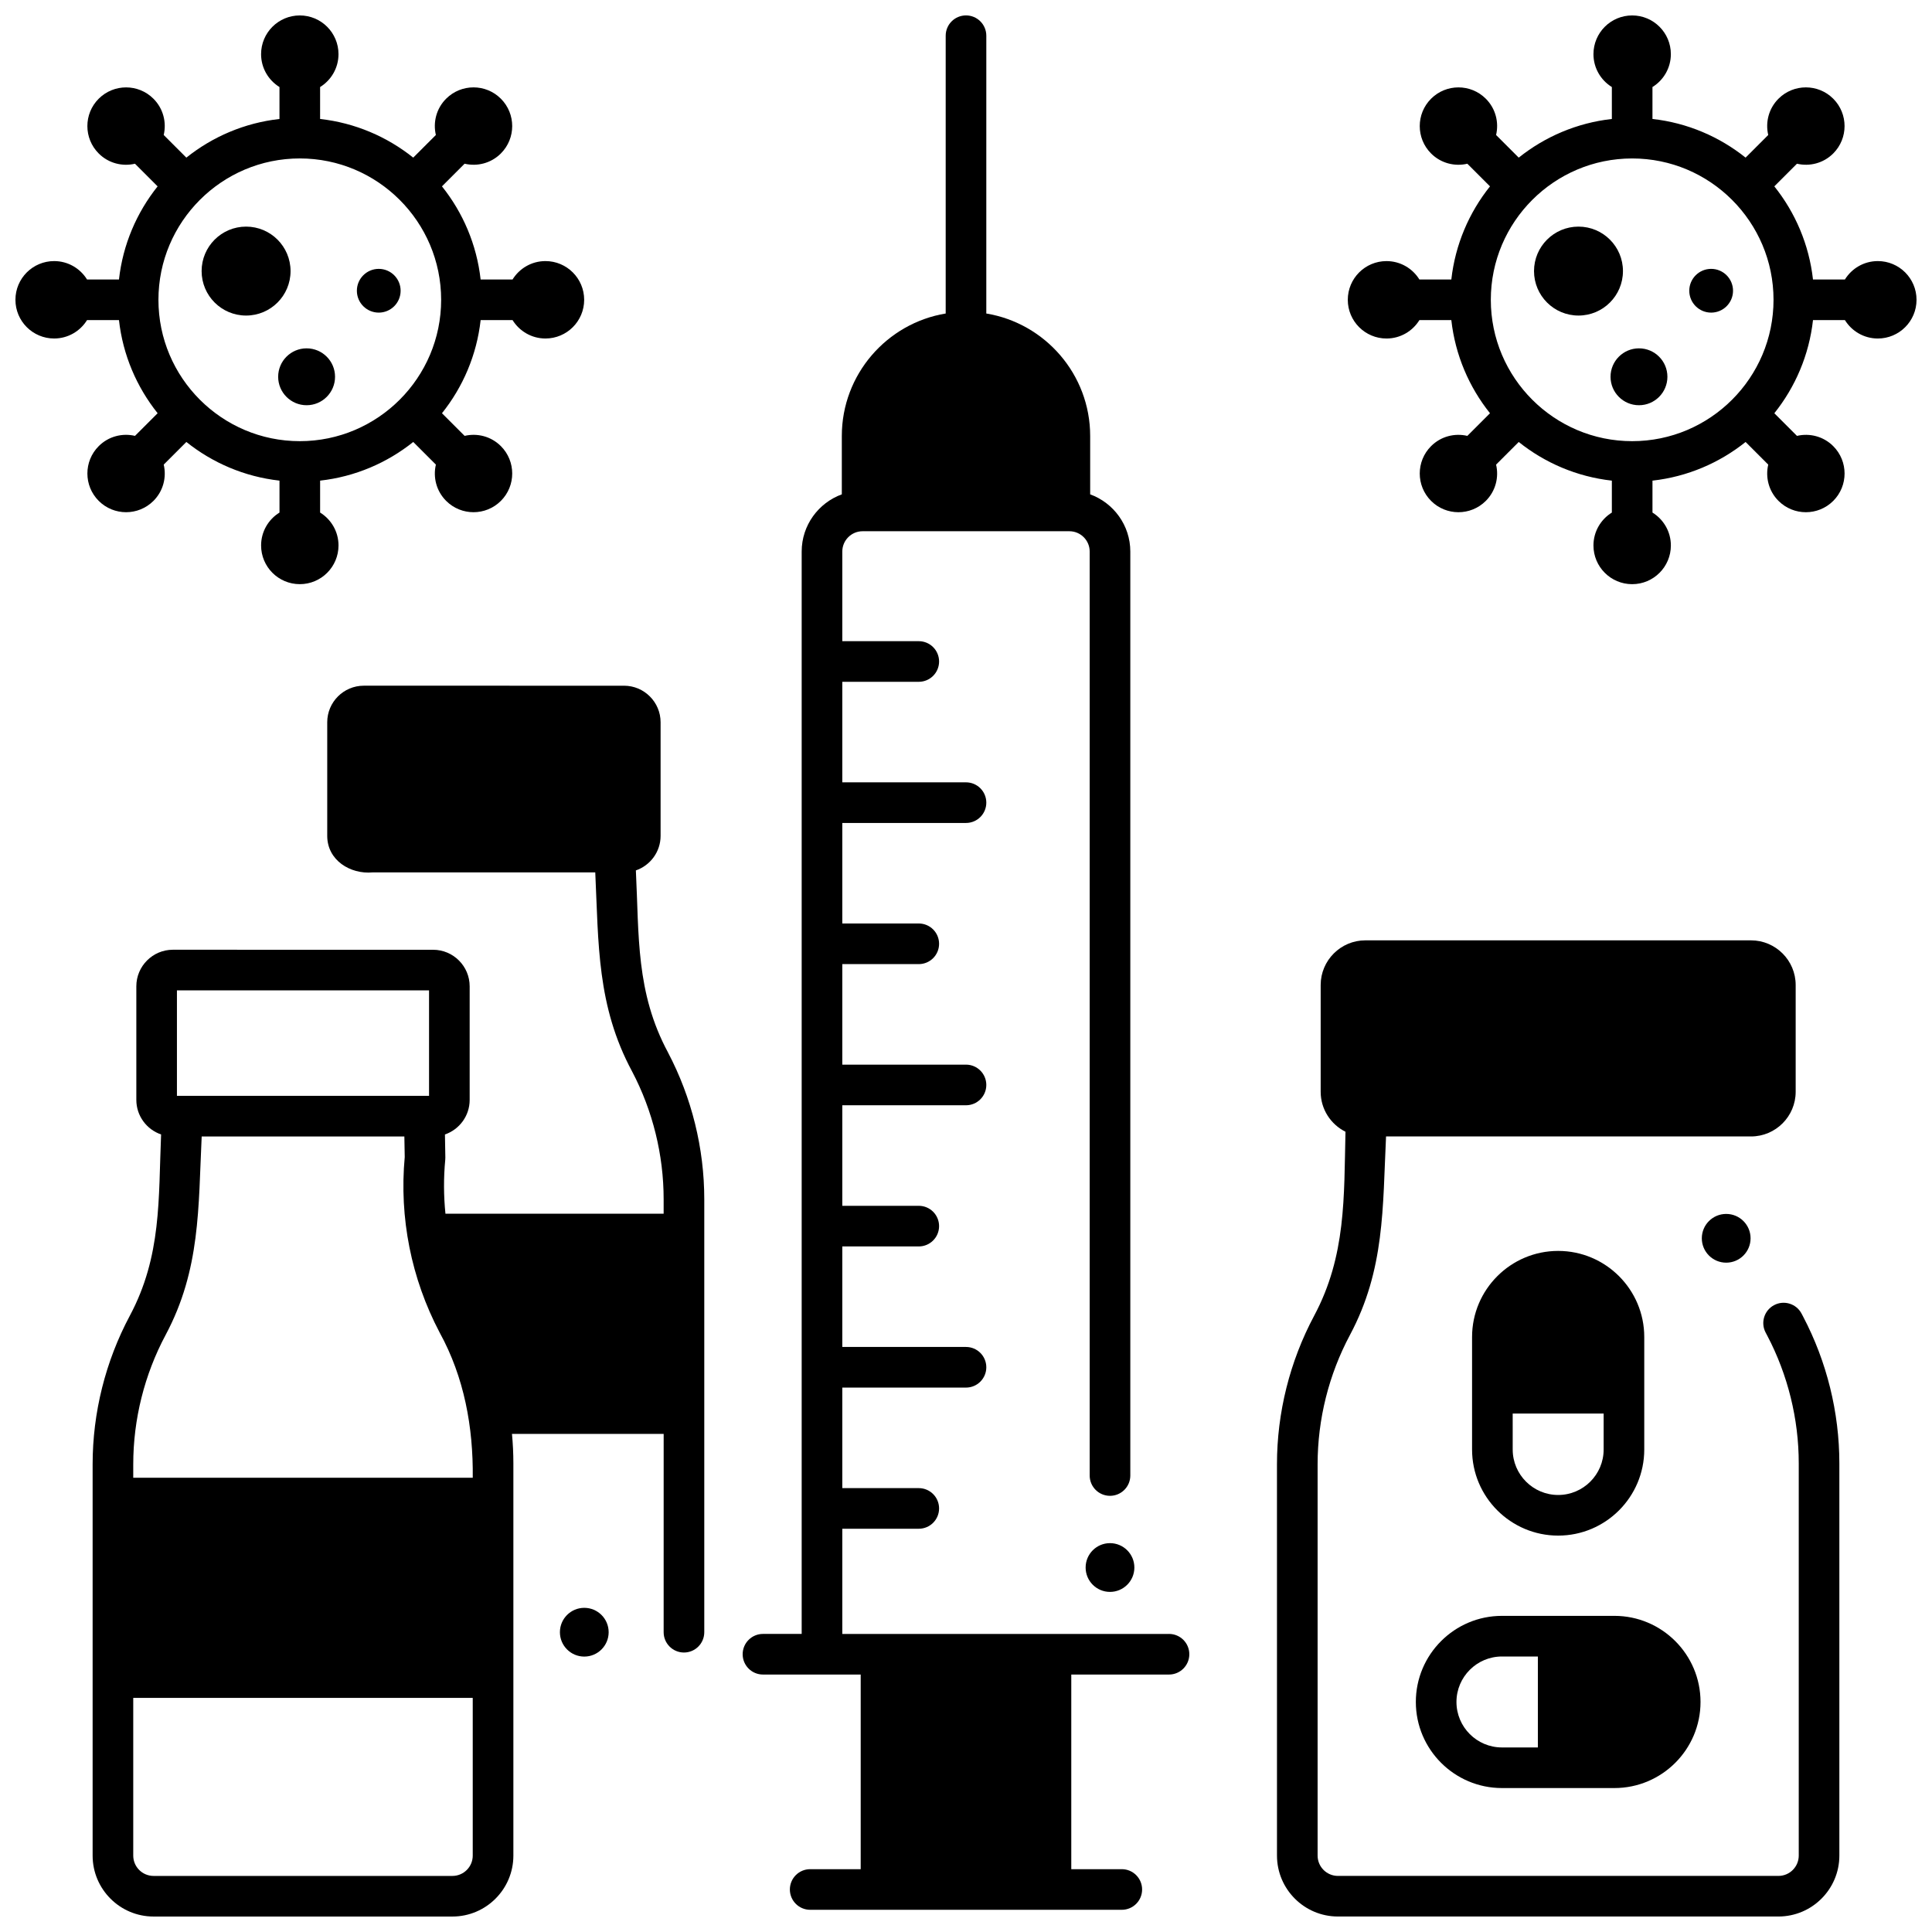 <?xml version="1.0" encoding="UTF-8"?>
<!-- Uploaded to: ICON Repo, www.iconrepo.com, Generator: ICON Repo Mixer Tools -->
<svg width="800px" height="800px" version="1.1" viewBox="144 144 512 512" xmlns="http://www.w3.org/2000/svg">
 <defs>
  <clipPath id="e">
   <path d="m148.09 148.09h150.91v150.91h-150.91z"/>
  </clipPath>
  <clipPath id="d">
   <path d="m501 148.09h150.9v150.91h-150.9z"/>
  </clipPath>
  <clipPath id="c">
   <path d="m168 325h163v326.9h-163z"/>
  </clipPath>
  <clipPath id="b">
   <path d="m340 148.09h120v502.91h-120z"/>
  </clipPath>
  <clipPath id="a">
   <path d="m482 393h150v258.9h-150z"/>
  </clipPath>
 </defs>
 <path d="m221 215.84c0 6.508-5.277 11.785-11.785 11.785-6.508 0-11.785-5.277-11.785-11.785 0-6.508 5.277-11.785 11.785-11.785 6.508 0 11.785 5.277 11.785 11.785"/>
 <path d="m232.79 243.85c0 4.164-3.375 7.539-7.539 7.539-4.16 0-7.535-3.375-7.535-7.539 0-4.16 3.375-7.535 7.535-7.535 4.164 0 7.539 3.375 7.539 7.535"/>
 <path d="m250.17 221.05c0 3.203-2.594 5.797-5.797 5.797-3.199 0-5.797-2.594-5.797-5.797 0-3.199 2.598-5.797 5.797-5.797 3.203 0 5.797 2.598 5.797 5.797"/>
 <g clip-path="url(#e)">
  <path d="m288.55 213.19c-3.688 0-6.91 1.953-8.719 4.875h-8.461c-1.035-9.27-4.707-17.75-10.246-24.68l6-6c3.344 0.789 7.004-0.109 9.613-2.719 4.004-4.004 4.004-10.5 0-14.508-4.004-4.004-10.5-4.004-14.508 0-2.606 2.606-3.508 6.269-2.719 9.613l-6 6c-6.93-5.535-15.41-9.211-24.68-10.242v-8.461c2.922-1.809 4.875-5.031 4.875-8.719 0-5.664-4.594-10.258-10.258-10.258-5.664 0-10.258 4.594-10.258 10.258 0 3.688 1.953 6.91 4.875 8.719v8.461c-9.27 1.035-17.75 4.707-24.68 10.246l-6-6c0.789-3.344-0.109-7.004-2.719-9.613-4.004-4.004-10.5-4.004-14.508 0-4.004 4.004-4.004 10.5 0 14.508 2.606 2.606 6.269 3.508 9.613 2.719l6 6c-5.535 6.93-9.211 15.406-10.242 24.676h-8.461c-1.809-2.922-5.031-4.875-8.719-4.875-5.664 0-10.258 4.594-10.258 10.258 0 5.664 4.594 10.258 10.258 10.258 3.688 0 6.91-1.953 8.719-4.875h8.461c1.035 9.27 4.707 17.75 10.246 24.68l-6 6c-3.344-0.789-7.004 0.109-9.613 2.719-4.004 4.004-4.004 10.5 0 14.508 4.004 4.004 10.5 4.004 14.508 0 2.606-2.606 3.508-6.269 2.719-9.613l6-6c6.93 5.539 15.406 9.211 24.68 10.246v8.461c-2.922 1.809-4.875 5.031-4.875 8.719 0 5.664 4.594 10.258 10.258 10.258s10.258-4.594 10.258-10.258c0-3.688-1.953-6.91-4.875-8.719v-8.461c9.27-1.035 17.75-4.707 24.68-10.246l6 6c-0.789 3.344 0.109 7.004 2.719 9.613 4.004 4.004 10.5 4.004 14.508 0 4.004-4.004 4.004-10.5 0-14.508-2.606-2.606-6.269-3.508-9.613-2.719l-6-6c5.539-6.93 9.211-15.406 10.246-24.68h8.461c1.809 2.922 5.031 4.875 8.719 4.875 5.664 0 10.258-4.594 10.258-10.258-0.004-5.664-4.598-10.258-10.262-10.258zm-65.102 47.723c-20.656 0-37.461-16.805-37.461-37.461 0-20.66 16.805-37.465 37.461-37.465s37.461 16.805 37.461 37.461c0.004 20.656-16.805 37.465-37.461 37.465z"/>
 </g>
 <path d="m574.1 215.84c0 6.508-5.277 11.785-11.785 11.785s-11.785-5.277-11.785-11.785c0-6.508 5.277-11.785 11.785-11.785s11.785 5.277 11.785 11.785"/>
 <path d="m585.88 243.85c0 4.164-3.371 7.539-7.535 7.539-4.16 0-7.535-3.375-7.535-7.539 0-4.16 3.375-7.535 7.535-7.535 4.164 0 7.535 3.375 7.535 7.535"/>
 <path d="m603.27 221.05c0 3.203-2.594 5.797-5.797 5.797-3.199 0-5.797-2.594-5.797-5.797 0-3.199 2.598-5.797 5.797-5.797 3.203 0 5.797 2.598 5.797 5.797"/>
 <g clip-path="url(#d)">
  <path d="m641.64 213.19c-3.688 0-6.91 1.953-8.719 4.875h-8.461c-1.035-9.27-4.707-17.75-10.246-24.68l6-6c3.344 0.789 7.004-0.109 9.613-2.719 4.004-4.004 4.004-10.5 0-14.508-4.004-4.004-10.5-4.004-14.508 0-2.606 2.606-3.508 6.269-2.719 9.613l-6 6c-6.93-5.539-15.406-9.211-24.68-10.246v-8.461c2.922-1.809 4.875-5.031 4.875-8.719 0.004-5.66-4.59-10.254-10.254-10.254s-10.258 4.594-10.258 10.258c0 3.688 1.953 6.91 4.875 8.719v8.461c-9.27 1.035-17.75 4.707-24.68 10.246l-6-6c0.789-3.344-0.109-7.004-2.719-9.613-4.004-4.004-10.5-4.004-14.508 0-4.004 4.004-4.004 10.5 0 14.508 2.606 2.606 6.269 3.508 9.613 2.719l6 6c-5.539 6.93-9.211 15.406-10.246 24.68h-8.461c-1.809-2.922-5.031-4.875-8.719-4.875-5.664 0-10.258 4.594-10.258 10.258s4.594 10.258 10.258 10.258c3.688 0 6.91-1.953 8.719-4.875h8.461c1.035 9.27 4.707 17.75 10.246 24.68l-6 6c-3.344-0.789-7.004 0.109-9.613 2.719-4.004 4.004-4.004 10.5 0 14.508 4.004 4.004 10.5 4.004 14.508 0 2.606-2.606 3.508-6.269 2.719-9.613l6-6c6.93 5.539 15.406 9.211 24.68 10.246v8.461c-2.922 1.809-4.875 5.031-4.875 8.719 0 5.664 4.594 10.258 10.258 10.258s10.258-4.594 10.258-10.258c0-3.688-1.953-6.91-4.875-8.719v-8.461c9.27-1.035 17.75-4.707 24.68-10.246l6 6c-0.789 3.344 0.109 7.004 2.719 9.613 4.004 4.004 10.5 4.004 14.508 0 4.004-4.004 4.004-10.5 0-14.508-2.606-2.606-6.269-3.508-9.613-2.719l-6-6c5.539-6.93 9.211-15.406 10.246-24.68h8.461c1.809 2.922 5.031 4.875 8.719 4.875 5.664 0 10.258-4.594 10.258-10.258 0-5.668-4.594-10.262-10.262-10.262zm-65.098 47.723c-20.656 0-37.461-16.805-37.461-37.461s16.805-37.461 37.461-37.461 37.461 16.805 37.461 37.461c0.004 20.652-16.805 37.461-37.461 37.461z"/>
 </g>
 <path d="m305.3 576.55c0 3.566-2.894 6.461-6.461 6.461-3.566 0-6.457-2.894-6.457-6.461s2.891-6.457 6.457-6.457c3.566 0 6.461 2.891 6.461 6.457"/>
 <path d="m444.62 559.41c0 3.566-2.894 6.461-6.461 6.461s-6.457-2.894-6.457-6.461 2.891-6.461 6.457-6.461 6.461 2.894 6.461 6.461"/>
 <path d="m607.92 472.16c0 3.57-2.894 6.461-6.461 6.461-3.566 0-6.461-2.891-6.461-6.461 0-3.566 2.894-6.457 6.461-6.457 3.566 0 6.461 2.891 6.461 6.457"/>
 <g clip-path="url(#c)">
  <path d="m321.04 422.93c-8.574-15.902-7.664-31.035-8.527-48.262 3.805-1.309 6.551-4.914 6.551-9.156v-30.102c0-5.34-4.348-9.688-9.688-9.688l-68.969-0.004c-5.34 0-9.688 4.348-9.688 9.688v30.102c0 6.469 6.102 10.223 12.02 9.688h59.012c0.891 18.992 0.41 35.355 9.758 52.746 5.473 10.402 8.363 22.113 8.363 33.871v3.832h-57.824c-0.48-4.727-0.508-9.516-0.051-14.305 0.02-0.203 0.027-0.406 0.023-0.605l-0.105-6.09c3.805-1.309 6.551-4.914 6.551-9.156v-30.102c0-5.34-4.348-9.688-9.688-9.688l-68.961-0.008c-5.34 0-9.688 4.348-9.688 9.688v30.102c0 4.246 2.75 7.859 6.562 9.16-0.727 17.133 0.172 32.203-8.297 48.059-6.441 12.066-9.848 25.668-9.848 39.344v103.71c0 8.902 7.242 16.148 16.148 16.148h79.207c8.902 0 16.148-7.242 16.148-16.148v-103.96c0-2.606-0.129-5.207-0.371-7.797h40.199l-0.004 52.555c0 2.973 2.41 5.383 5.383 5.383 2.973 0 5.383-2.41 5.383-5.383v-114.73c0-13.496-3.32-26.941-9.602-38.883zm-130.15-16.473h66.812v27.949h-66.812zm-11.578 125.59c0-11.914 2.965-23.766 8.578-34.27 9.262-17.344 8.652-33.754 9.559-52.602h53.711l0.098 5.449c-1.48 16.105 1.715 32.184 9.25 46.508 6.516 11.844 8.926 25.094 8.777 38.488h-89.973zm89.969 103.71c0 2.969-2.414 5.383-5.383 5.383h-79.203c-2.969 0-5.383-2.414-5.383-5.383v-41.793h89.969z"/>
 </g>
 <g clip-path="url(#b)">
  <path d="m453.8 577.02h-86.582v-27.887h20.266c2.973 0 5.383-2.41 5.383-5.383s-2.41-5.383-5.383-5.383h-20.266v-26.641h32.781c2.973 0 5.383-2.41 5.383-5.383s-2.41-5.383-5.383-5.383h-32.781v-26.641h20.266c2.973 0 5.383-2.41 5.383-5.383s-2.41-5.383-5.383-5.383h-20.266v-26.641l32.781-0.004c2.973 0 5.383-2.41 5.383-5.383s-2.41-5.383-5.383-5.383h-32.781v-26.641h20.266c2.973 0 5.383-2.41 5.383-5.383s-2.41-5.383-5.383-5.383h-20.266v-26.641h32.781c2.973 0 5.383-2.41 5.383-5.383s-2.41-5.383-5.383-5.383h-32.781v-26.641h20.266c2.973 0 5.383-2.41 5.383-5.383s-2.41-5.383-5.383-5.383h-20.266v-23.754c0-2.969 2.414-5.383 5.383-5.383h54.793c2.969 0 5.383 2.414 5.383 5.383v244.86c0 2.973 2.41 5.383 5.383 5.383s5.383-2.41 5.383-5.383v-244.86c0-6.965-4.441-12.898-10.637-15.16v-15.461c0-16.312-11.934-29.887-27.527-32.461l0.004-73.617c0-2.973-2.41-5.383-5.383-5.383s-5.383 2.41-5.383 5.383v73.617c-15.594 2.578-27.527 16.148-27.527 32.461v15.461c-6.191 2.258-10.637 8.191-10.637 15.16v286.84h-10.258c-2.973 0-5.383 2.41-5.383 5.383s2.41 5.383 5.383 5.383h25.898v51.578h-13.387c-2.973 0-5.383 2.41-5.383 5.383s2.41 5.383 5.383 5.383h82.582c2.973 0 5.383-2.41 5.383-5.383s-2.41-5.383-5.383-5.383h-13.387v-51.578h25.898c2.973 0 5.383-2.41 5.383-5.383s-2.41-5.383-5.383-5.383z"/>
 </g>
 <g clip-path="url(#a)">
  <path d="m621.85 492.91-0.414-0.785c-1.383-2.633-4.641-3.644-7.269-2.258-2.633 1.383-3.641 4.641-2.258 7.269l0.414 0.785c5.473 10.402 8.363 22.113 8.363 33.871v103.96c0 2.969-2.414 5.383-5.383 5.383h-116.74c-2.969 0-5.383-2.414-5.383-5.383v-103.71c0-11.914 2.965-23.766 8.578-34.27 9.262-17.344 8.648-33.754 9.559-52.602h96.715c6.527 0 11.84-5.312 11.84-11.84v-28.289c0-6.527-5.312-11.84-11.84-11.84h-102.2c-6.527 0-11.84 5.312-11.84 11.84v28.289c0 4.637 2.684 8.648 6.574 10.59-0.414 17.301 0.199 32.855-8.309 48.781-6.441 12.062-9.848 25.668-9.848 39.344l0.004 103.7c0 8.902 7.242 16.148 16.148 16.148h116.74c8.902 0 16.148-7.242 16.148-16.148v-103.96c-0.004-13.492-3.324-26.938-9.605-38.883z"/>
 </g>
 <path d="m571.84 572.22h-29.812c-12.582 0-22.816 10.234-22.816 22.816 0 12.582 10.238 22.816 22.816 22.816h29.812c12.582 0 22.816-10.234 22.816-22.816 0.004-12.582-10.234-22.816-22.816-22.816zm-20.289 34.871h-9.523c-6.644 0-12.051-5.406-12.051-12.051s5.406-12.051 12.051-12.051h9.523z"/>
 <path d="m556.93 550.95c12.582 0 22.816-10.234 22.816-22.816v-29.812c0-12.582-10.234-22.816-22.816-22.816-12.582 0-22.816 10.234-22.816 22.816v29.812c0 12.582 10.238 22.816 22.816 22.816zm-12.051-32.34h24.105v9.523c0 6.644-5.406 12.051-12.051 12.051-6.644 0-12.051-5.406-12.051-12.051z"/>
</svg>